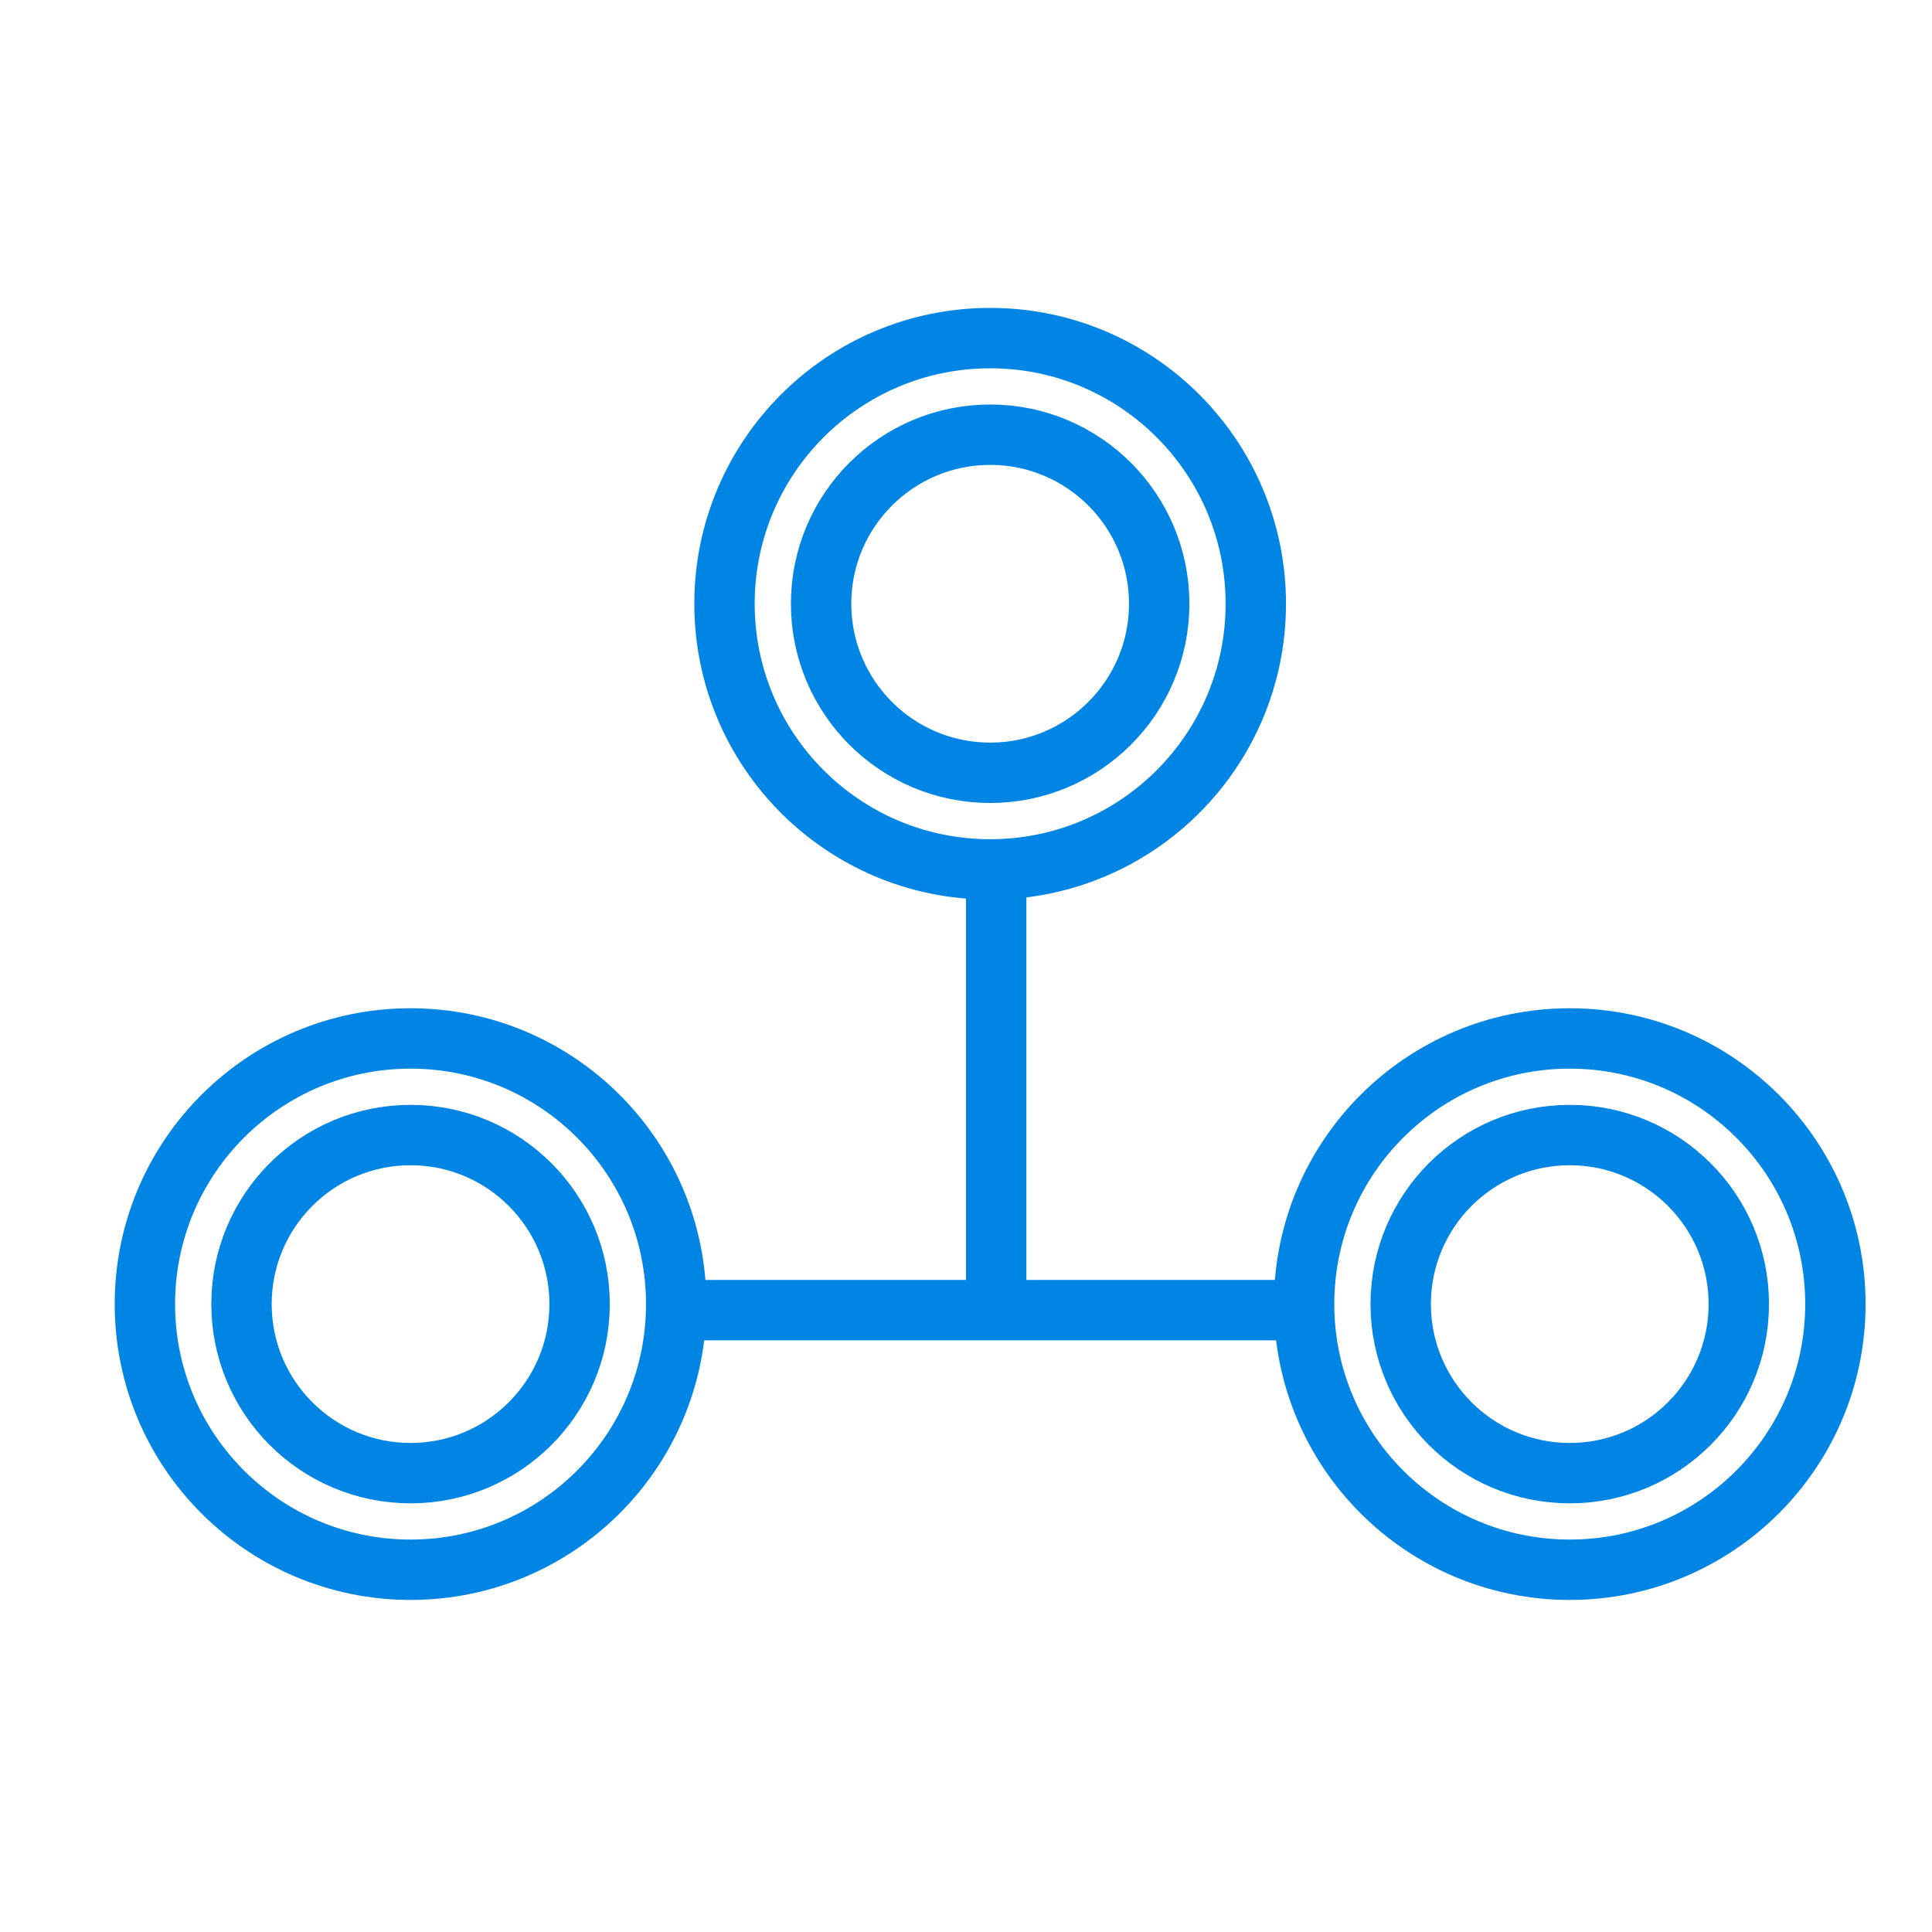 <svg width="40" height="40" viewBox="0 0 40 40" fill="none" xmlns="http://www.w3.org/2000/svg">
<line x1="20.625" y1="17.5" x2="20.625" y2="27.5" stroke="#0085E5" stroke-width="1.25"/>
<line x1="27" y1="27.125" x2="14" y2="27.125" stroke="#0085E5" stroke-width="1.25"/>
<circle cx="20.5" cy="12.5" r="5.5" stroke="#0085E5" stroke-width="1.25"/>
<circle cx="20.5" cy="12.5" r="3.5" stroke="#0085E5" stroke-width="1.25"/>
<circle cx="8.5" cy="27" r="3.5" stroke="#0085E5" stroke-width="1.25"/>
<circle cx="32.5" cy="27" r="3.5" stroke="#0085E5" stroke-width="1.25"/>
<circle cx="8.5" cy="27" r="5.5" stroke="#0085E5" stroke-width="1.25"/>
<circle cx="32.5" cy="27" r="5.5" stroke="#0085E5" stroke-width="1.25"/>
</svg>
